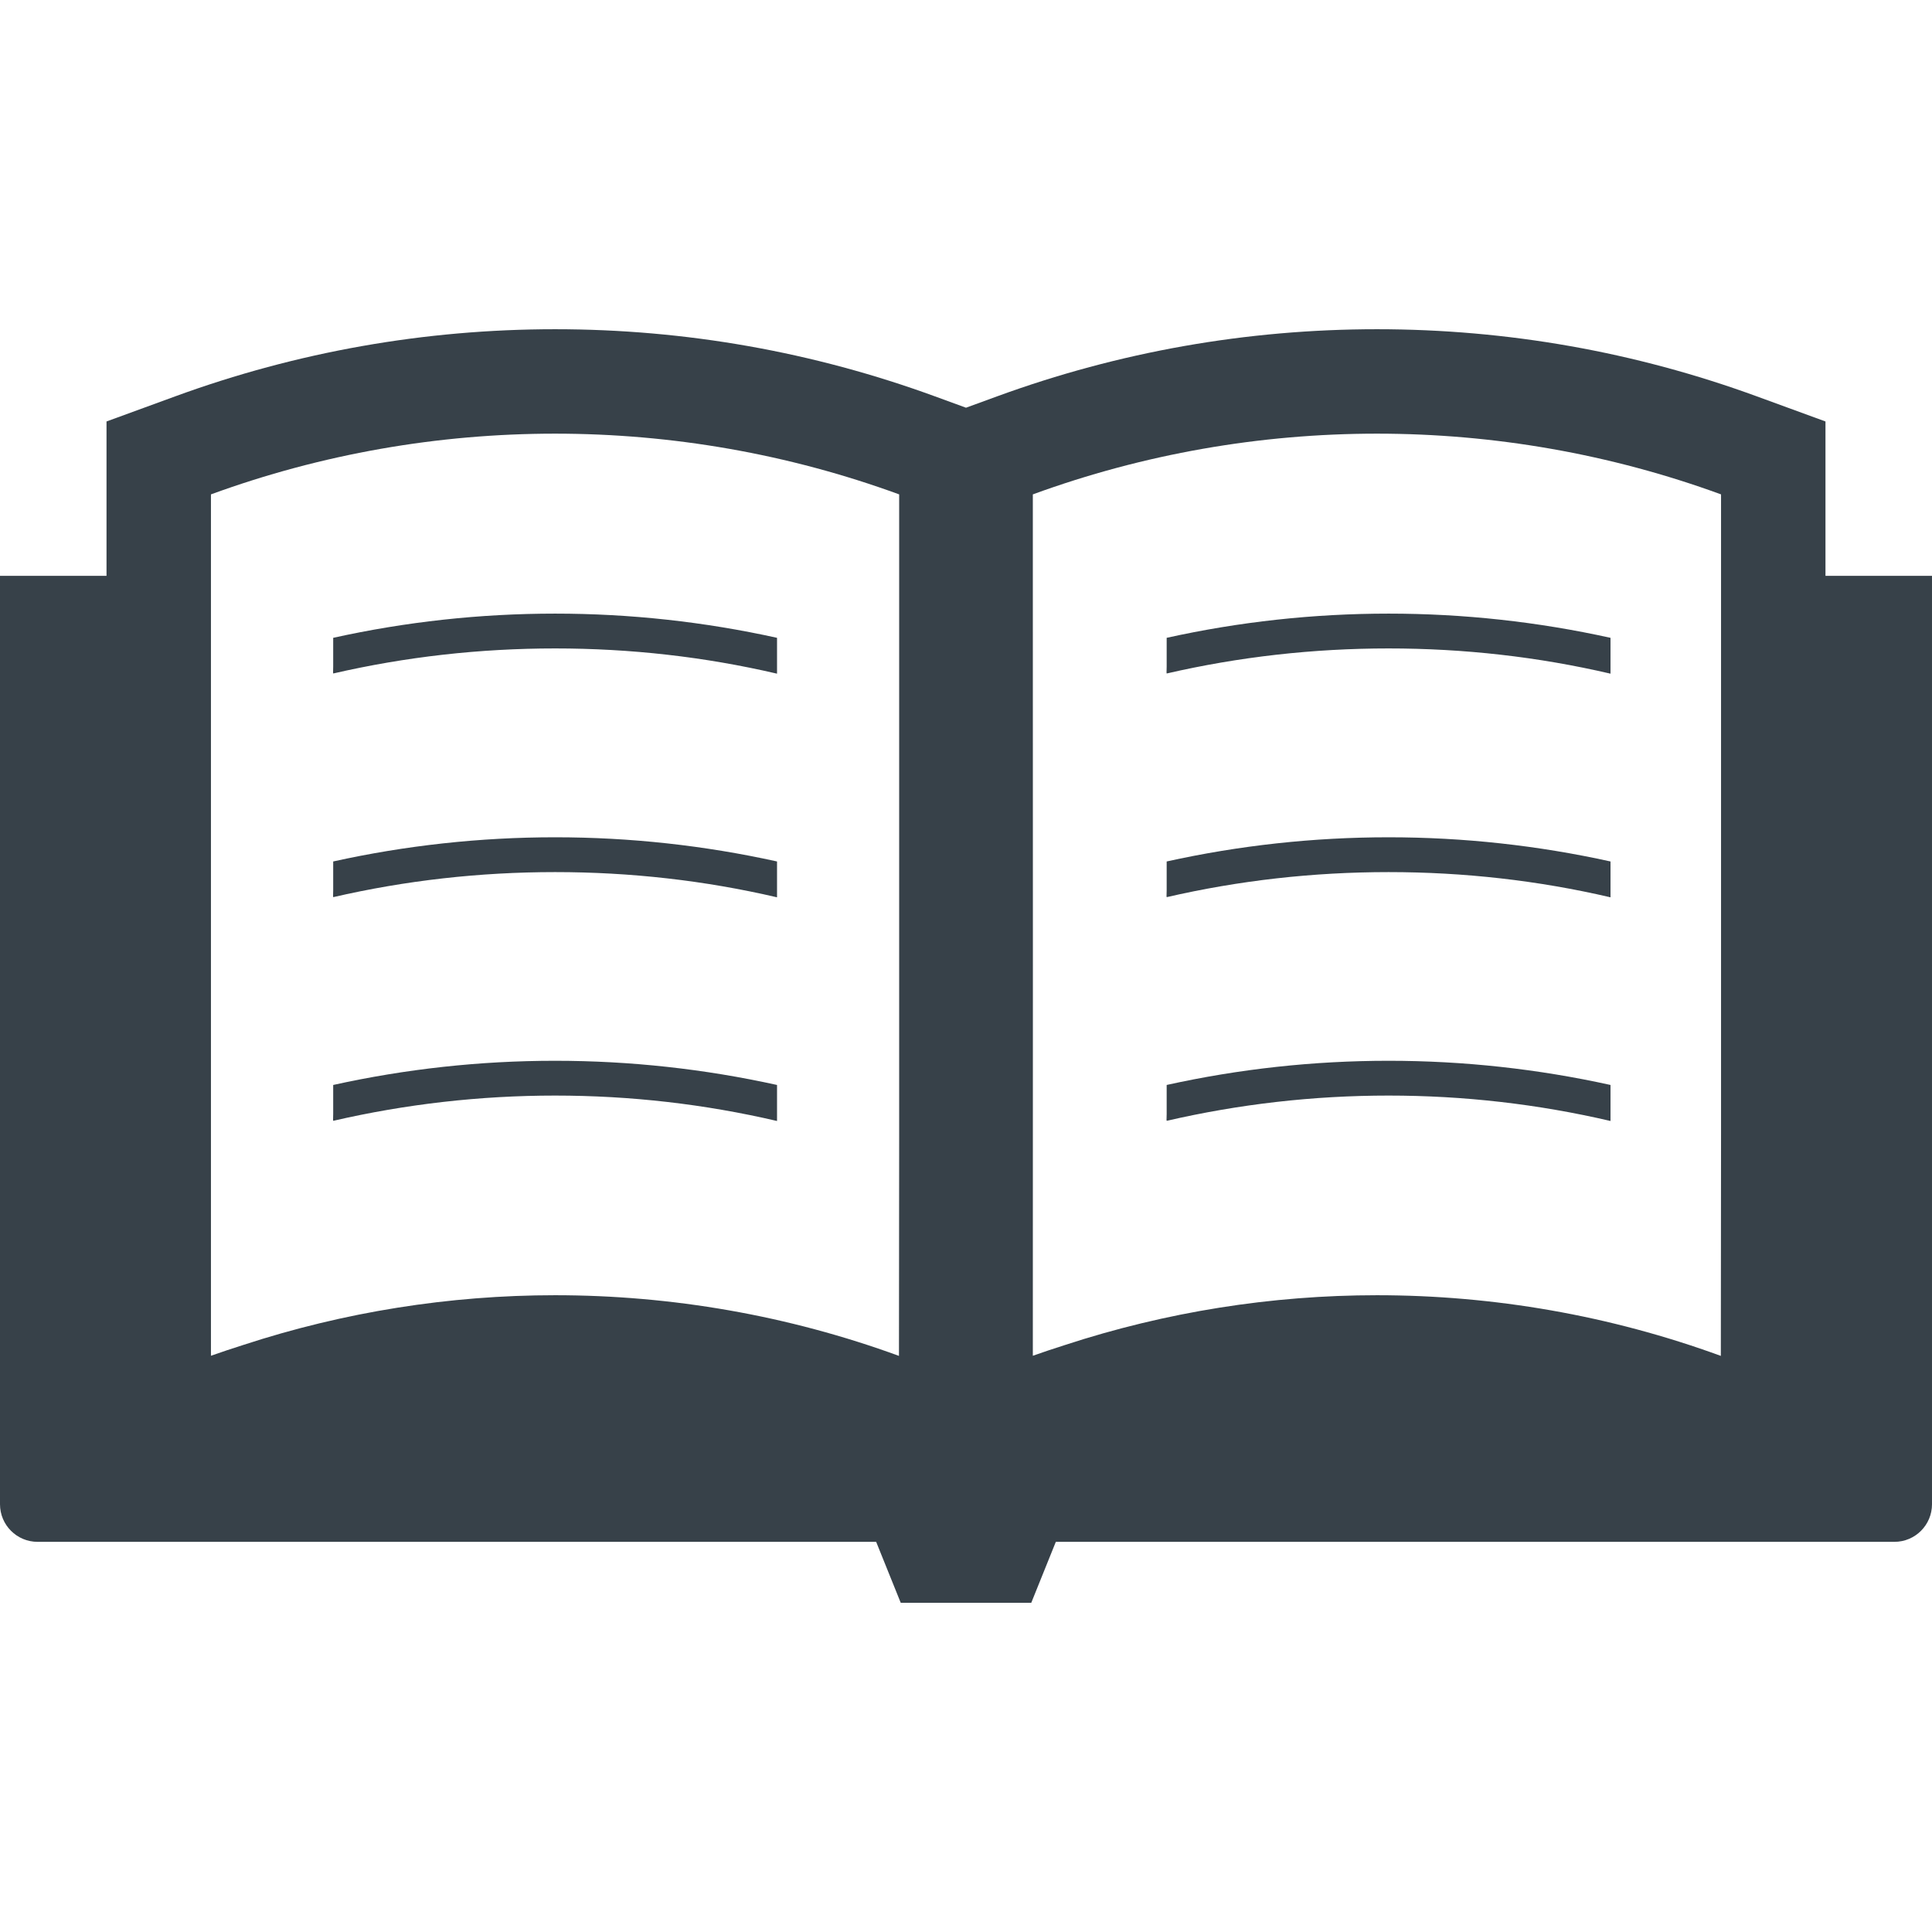 <?xml version="1.0" encoding="utf-8"?>
<!-- Generator: Adobe Illustrator 18.1.1, SVG Export Plug-In . SVG Version: 6.00 Build 0)  -->
<!DOCTYPE svg PUBLIC "-//W3C//DTD SVG 1.1//EN" "http://www.w3.org/Graphics/SVG/1.1/DTD/svg11.dtd">
<svg version="1.1" id="_x31_0" xmlns="http://www.w3.org/2000/svg" xmlns:xlink="http://www.w3.org/1999/xlink" x="0px" y="0px"
	 viewBox="0 0 512 512" style="enable-background:new 0 0 512 512;" xml:space="preserve">
<style type="text/css">
	.st0{fill:#374149;}
</style>
<g>
	<path class="st0" d="M483.77,152.607v-40.914l-18.172-6.645c-32.289-11.805-66.145-17.801-100.695-17.801
		c-34.547,0-68.406,5.996-100.691,17.801l-8.211,3l-8.211-3C215.5,93.244,181.645,87.248,147.094,87.248
		c-34.546,0-68.402,5.996-100.691,17.801l-18.176,6.645v40.914H0v246.035c0,5.5,4.461,9.961,9.961,9.961h222.23l6.512,16.149h34.594
		l6.508-16.149h222.234c5.5,0,9.961-4.461,9.961-9.961V152.607H483.77z M273.711,359.291c0-68.894,0.046-137.79,0-206.684v-21.59
		c29.382-10.742,60.289-16.094,91.191-16.094c30.906,0,61.809,5.351,91.191,16.094v21.59v148.211l-0.054,58.508
		c-29.367-10.734-60.25-16.078-91.137-16.078c-27.946,0-55.879,4.418-82.699,13.203
		C279.363,357.362,276.527,358.283,273.711,359.291z M238.289,152.607v148.73l-0.054,57.989
		c-29.367-10.734-60.254-16.078-91.141-16.078c-27.953,0-55.898,4.422-82.73,13.215c-2.828,0.906-5.652,1.824-8.461,2.828V152.607
		v-21.59c29.382-10.742,60.289-16.094,91.191-16.094c30.906,0,61.809,5.351,91.195,16.094V152.607z"/>
	<path class="st0" d="M88.301,176.627l-0.035,1.699c0.008-0.004,0.023-0.004,0.035-0.008v0.164
		c19.187-4.426,38.882-6.641,58.809-6.641c19.973,0,39.625,2.215,58.812,6.688v-9.5c-19.234-4.246-38.882-6.414-58.812-6.414
		c-19.926,0-39.622,2.168-58.809,6.414V176.627z"/>
	<path class="st0" d="M88.301,228.298v7.602l-0.035,1.699c0.008-0.003,0.023-0.003,0.035-0.007v0.164
		c19.187-4.43,38.882-6.641,58.809-6.641c19.973,0,39.625,2.211,58.812,6.683v-9.5c-19.234-4.242-38.882-6.41-58.812-6.41
		C127.183,221.889,107.488,224.057,88.301,228.298z"/>
	<path class="st0" d="M88.301,287.526v7.64l-0.035,1.703c0.008,0,0.023-0.004,0.035-0.004v0.165
		c19.187-4.43,38.882-6.692,58.809-6.692c19.973,0,39.625,2.262,58.812,6.734v-9.546c-19.234-4.242-38.882-6.41-58.812-6.41
		C127.183,281.115,107.488,283.283,88.301,287.526z"/>
	<path class="st0" d="M309.18,178.318v0.164c19.187-4.426,38.882-6.641,58.808-6.641c19.973,0,39.622,2.215,58.813,6.688v-9.5
		c-19.234-4.246-38.886-6.414-58.813-6.414c-19.926,0-39.621,2.168-58.808,6.414v7.621l-0.039,1.676
		C309.156,178.322,309.164,178.322,309.18,178.318z"/>
	<path class="st0" d="M309.18,237.756c19.187-4.43,38.882-6.641,58.808-6.641c19.973,0,39.622,2.211,58.813,6.683v-9.5
		c-19.234-4.242-38.886-6.41-58.813-6.41c-19.926,0-39.621,2.168-58.808,6.41v7.626l-0.039,1.675
		c0.015-0.003,0.023-0.003,0.039-0.007V237.756z"/>
	<path class="st0" d="M367.988,290.338c19.973,0,39.622,2.262,58.813,6.734v-9.546c-19.234-4.242-38.886-6.41-58.813-6.41
		c-19.926,0-39.621,2.168-58.808,6.41v7.664l-0.039,1.679c0.015,0,0.023-0.004,0.039-0.004v0.165
		C328.367,292.599,348.062,290.338,367.988,290.338z"/>
</g>
</svg>
